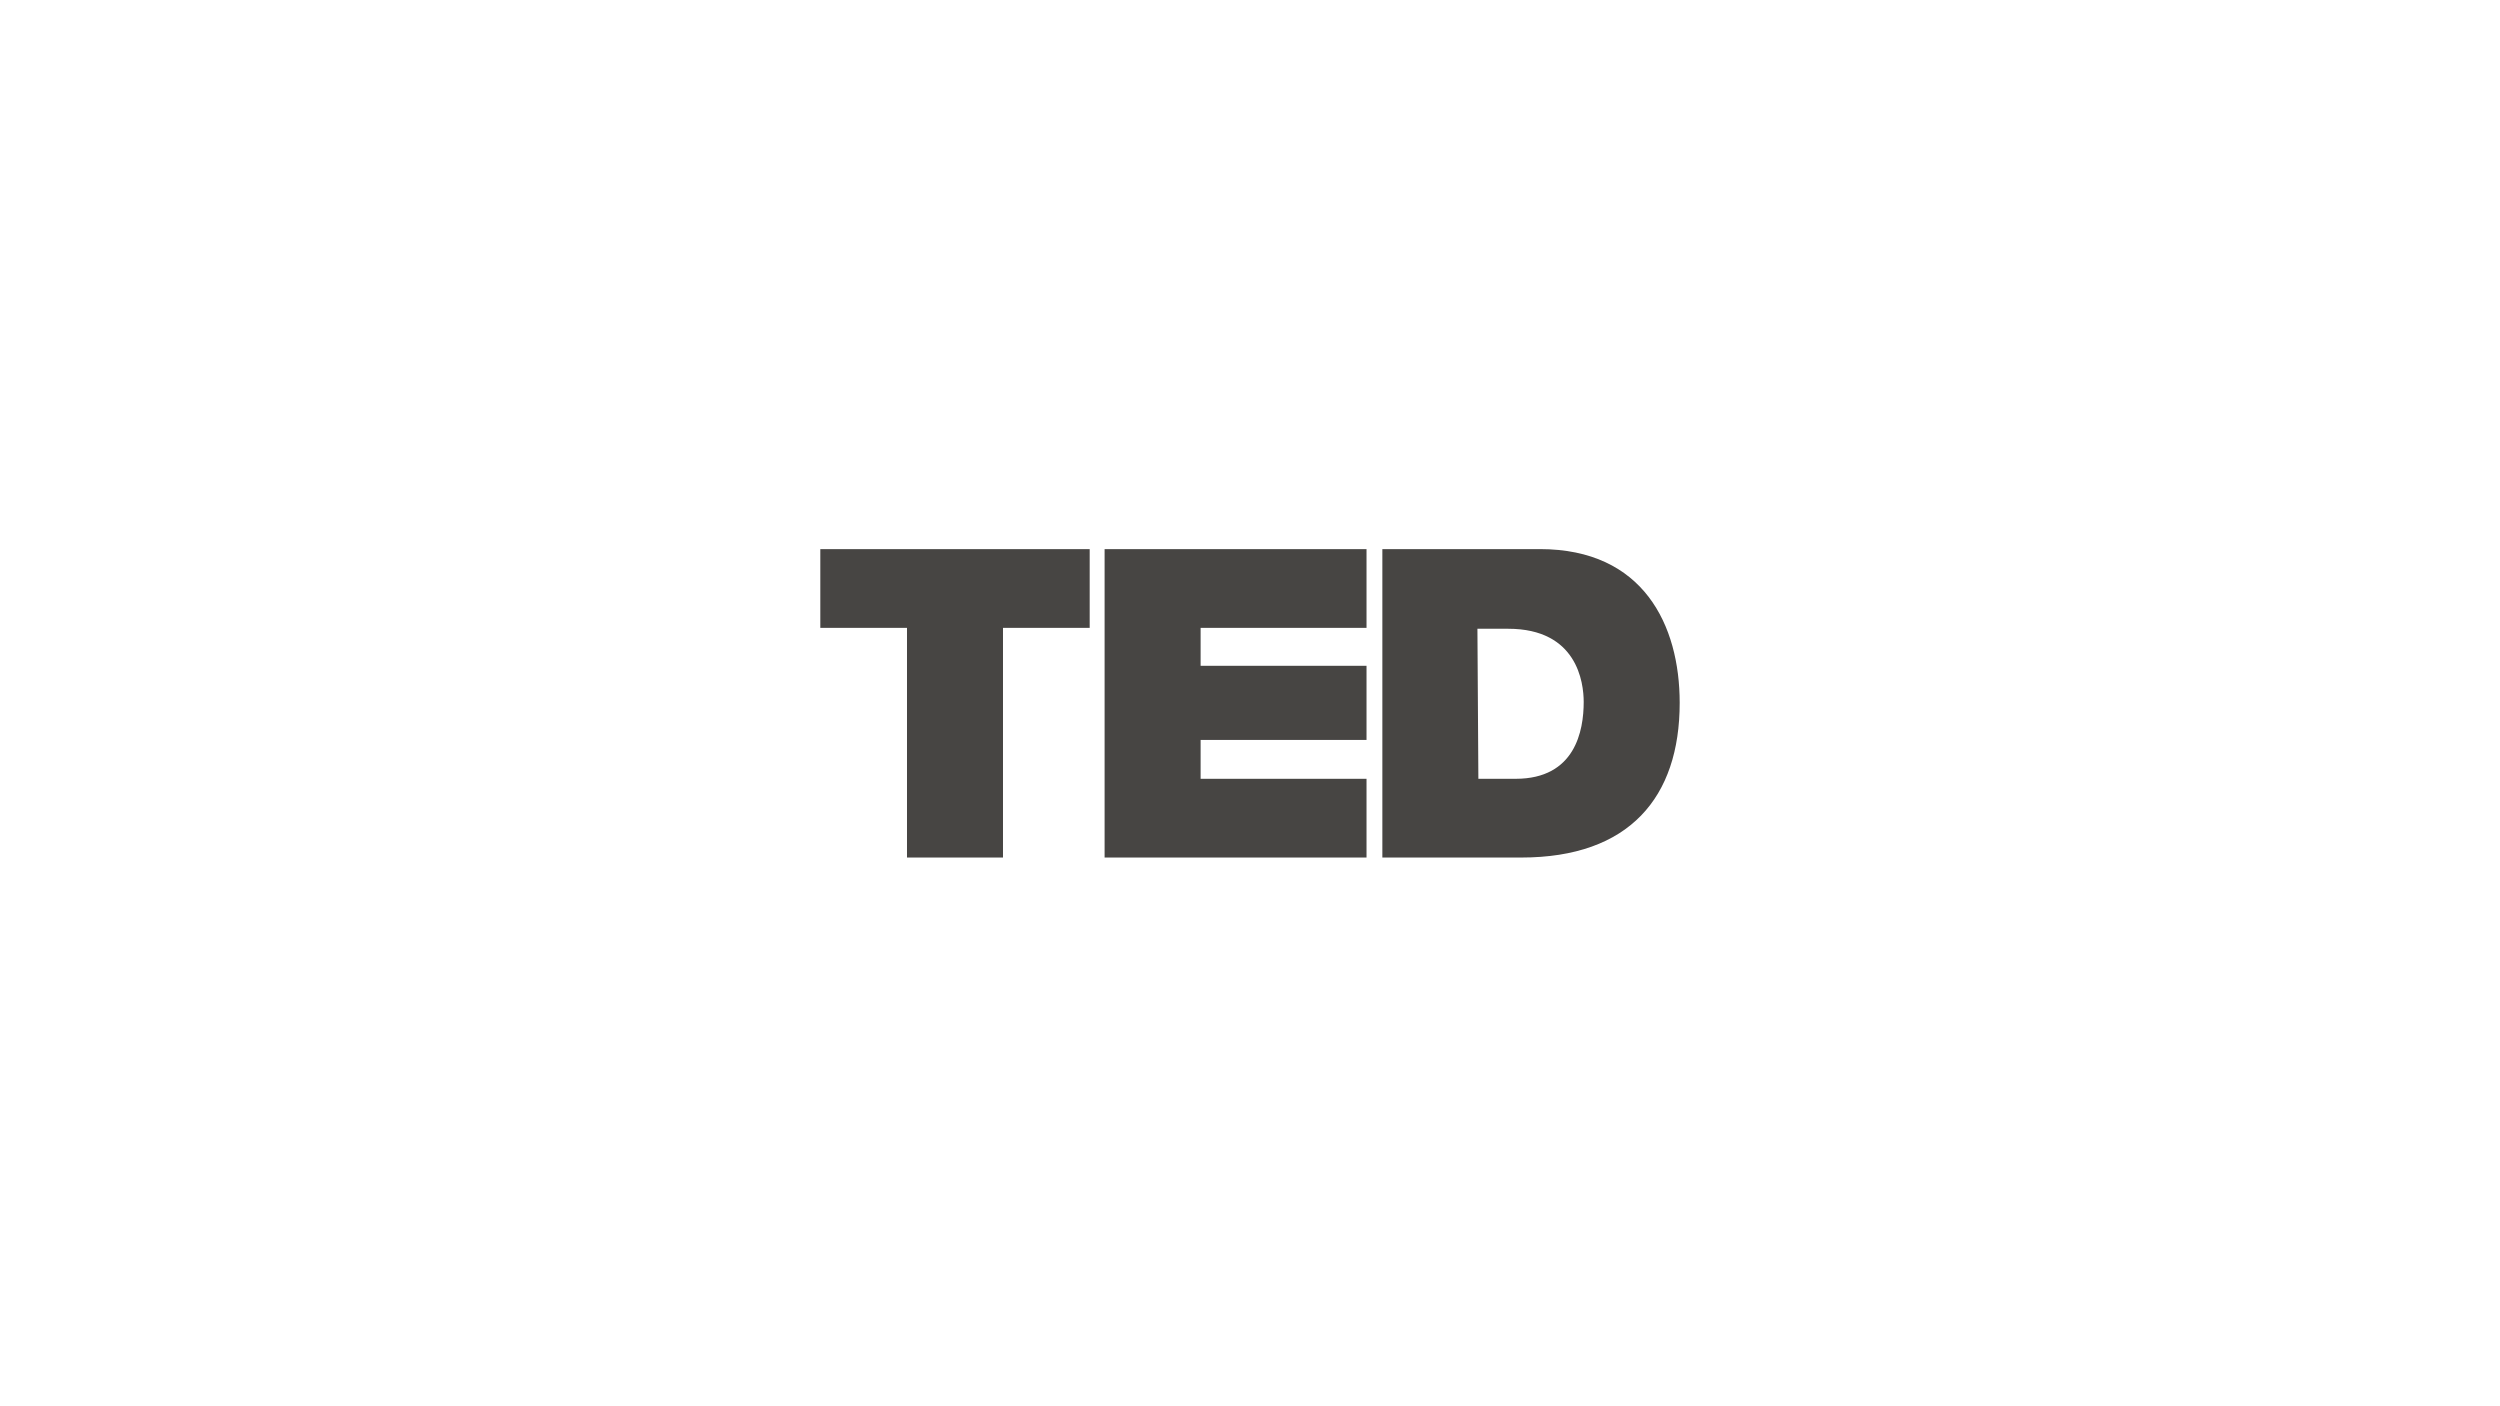 <svg width="192" height="108" viewBox="0 0 192 108" fill="none" xmlns="http://www.w3.org/2000/svg">
<g clip-path="url(#clip0_3842_6204)">
<path d="M69.657 48.218H63V42.171H83.688V48.218H77.03V65.859H69.657V48.218ZM84.833 42.171H104.949V48.218H92.207V51.135H104.949V56.825H92.207V59.812H104.949V65.859H84.833V42.171ZM106.165 42.171H118.263C126.209 42.171 129 48.005 129 53.98C129 61.236 125.134 65.859 116.831 65.859H106.165V42.171ZM113.539 59.812H116.401C120.982 59.812 121.628 56.114 121.628 53.909C121.628 52.415 121.127 48.289 115.829 48.289H113.466L113.539 59.812Z" fill="#474543"/>
</g>
<defs>
<clipPath id="clip0_3842_6204">
<rect width="66" height="24" fill="white" transform="translate(63 42)"/>
</clipPath>
</defs>
</svg>
